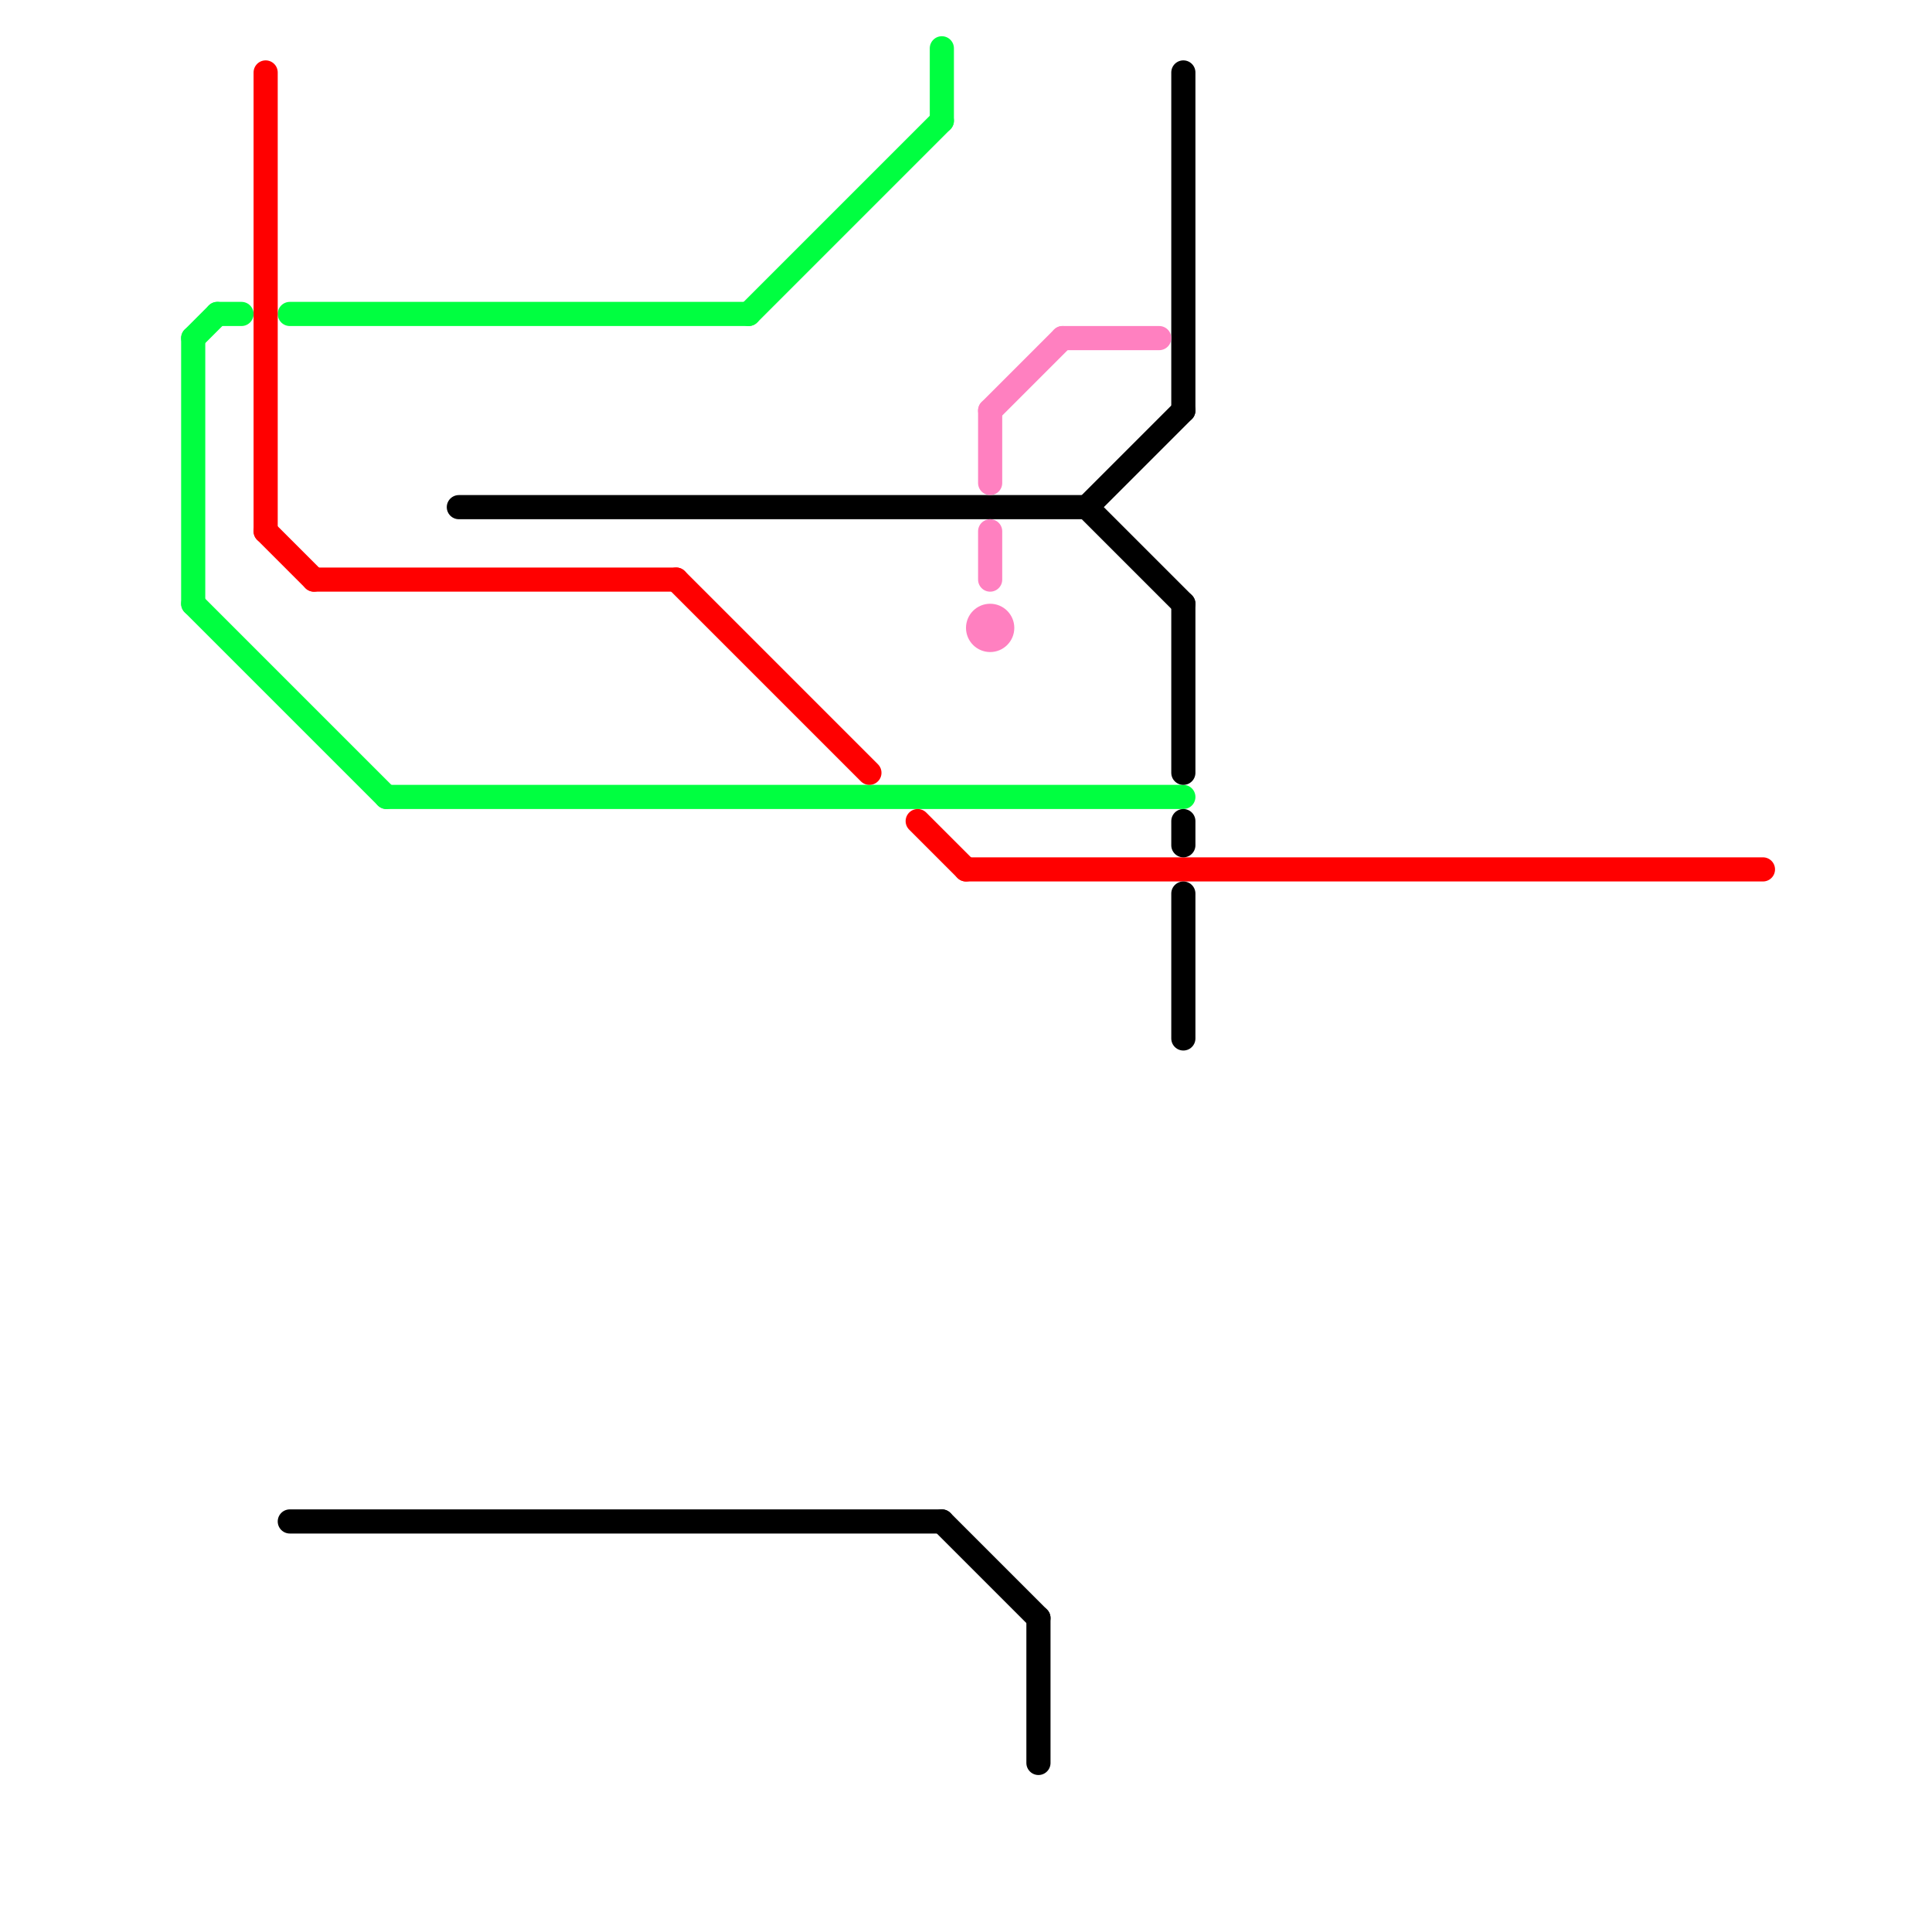 
<svg version="1.1" xmlns="http://www.w3.org/2000/svg" viewBox="0 0 80 80">
<style>text { font: 1px Helvetica; font-weight: 600; white-space: pre; dominant-baseline: central; } line { stroke-width: 1; fill: none; stroke-linecap: round; stroke-linejoin: round; } .c0 { stroke: #00ff40 } .c1 { stroke: #ff0000 } .c2 { stroke: #000000 } .c3 { stroke: #ff80c0 }</style><defs><g id="wm-xf"><circle r="1.2" fill="#000"/><circle r="0.9" fill="#fff"/><circle r="0.6" fill="#000"/><circle r="0.3" fill="#fff"/></g><g id="wm"><circle r="0.6" fill="#000"/><circle r="0.3" fill="#fff"/></g></defs><line class="c0" x1="12" y1="13" x2="31" y2="13"/><line class="c0" x1="9" y1="13" x2="10" y2="13"/><line class="c0" x1="39" y1="2" x2="39" y2="5"/><line class="c0" x1="16" y1="33" x2="49" y2="33"/><line class="c0" x1="8" y1="14" x2="9" y2="13"/><line class="c0" x1="8" y1="25" x2="16" y2="33"/><line class="c0" x1="8" y1="14" x2="8" y2="25"/><line class="c0" x1="31" y1="13" x2="39" y2="5"/><line class="c1" x1="38" y1="34" x2="40" y2="36"/><line class="c1" x1="28" y1="24" x2="36" y2="32"/><line class="c1" x1="13" y1="24" x2="28" y2="24"/><line class="c1" x1="11" y1="3" x2="11" y2="22"/><line class="c1" x1="40" y1="36" x2="73" y2="36"/><line class="c1" x1="11" y1="22" x2="13" y2="24"/><line class="c2" x1="45" y1="21" x2="49" y2="25"/><line class="c2" x1="49" y1="25" x2="49" y2="32"/><line class="c2" x1="45" y1="21" x2="49" y2="17"/><line class="c2" x1="39" y1="63" x2="43" y2="67"/><line class="c2" x1="12" y1="63" x2="39" y2="63"/><line class="c2" x1="43" y1="67" x2="43" y2="73"/><line class="c2" x1="49" y1="34" x2="49" y2="35"/><line class="c2" x1="49" y1="3" x2="49" y2="17"/><line class="c2" x1="19" y1="21" x2="45" y2="21"/><line class="c2" x1="49" y1="37" x2="49" y2="43"/><line class="c3" x1="41" y1="17" x2="41" y2="20"/><line class="c3" x1="41" y1="17" x2="44" y2="14"/><line class="c3" x1="41" y1="22" x2="41" y2="24"/><line class="c3" x1="44" y1="14" x2="48" y2="14"/><circle cx="41" cy="26" r="1" fill="#ff80c0" />
</svg>
